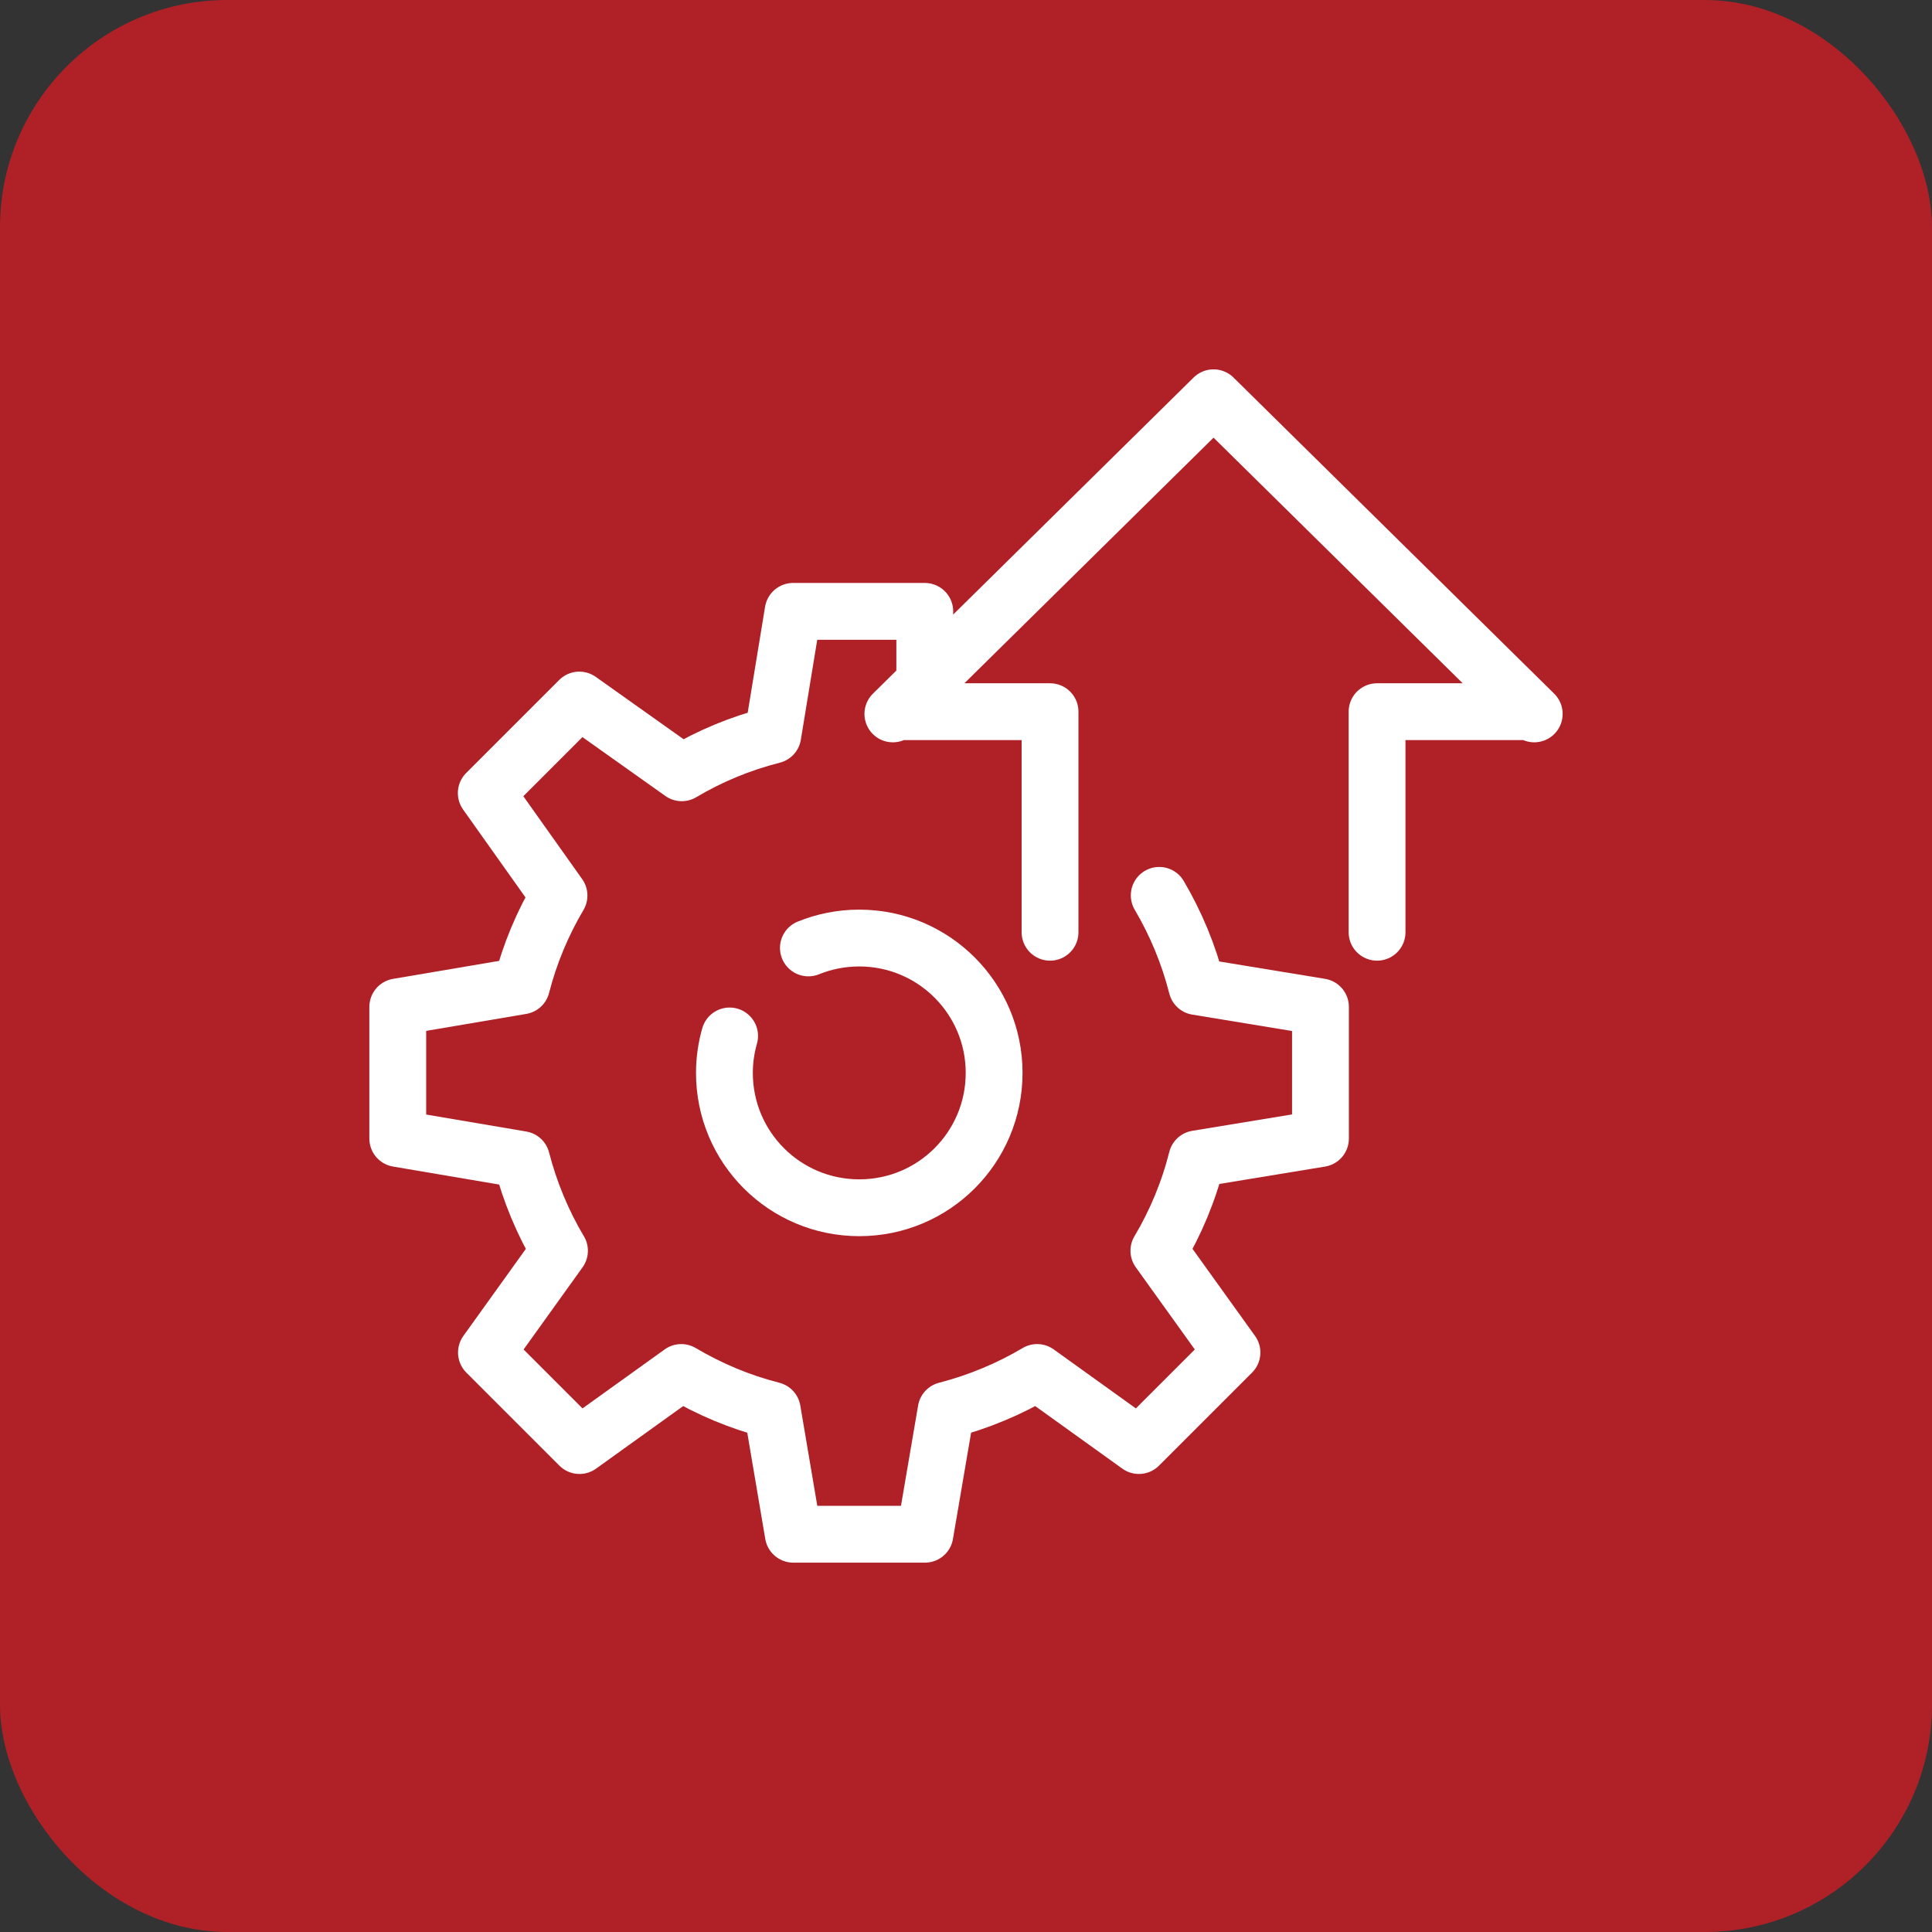 <?xml version="1.0" encoding="UTF-8"?> <svg xmlns="http://www.w3.org/2000/svg" width="68" height="68" viewBox="0 0 68 68" fill="none"><rect x="0" y="0" width="68" height="68" fill="#333333" stroke="none"/><rect width="68" height="68" rx="8" fill="#AF2127"></rect><path d="M54 25.127L42.713 14L31.426 25.127M48.468 32.812V25.049H53.92M36.958 32.812V25.049H31.506" stroke="white" stroke-width="2" stroke-linecap="round" stroke-linejoin="round"></path><path d="M40.801 31.514C41.386 32.507 41.835 33.583 42.125 34.724L46.476 35.439V40.073L42.125 40.788C41.835 41.941 41.38 43.029 40.789 44.022L43.361 47.604L40.086 50.879L36.504 48.307C35.516 48.892 34.441 49.342 33.3 49.637L32.555 54H27.921L27.182 49.637C26.041 49.347 24.965 48.892 23.978 48.307L20.396 50.879L17.121 47.604L19.692 44.022L19.686 44.016C19.101 43.029 18.652 41.953 18.357 40.812L14 40.073V35.439L18.357 34.7C18.646 33.571 19.095 32.501 19.675 31.52L17.115 27.914L20.39 24.639L23.996 27.199C24.983 26.613 26.059 26.164 27.2 25.875L27.915 21.518H32.549V23.903" stroke="white" stroke-width="2" stroke-linecap="round" stroke-linejoin="round"></path><path d="M28.453 33.364C29.002 33.14 29.611 33.016 30.244 33.016C32.862 33.016 34.99 35.138 34.99 37.762C34.99 40.387 32.868 42.509 30.244 42.509C27.619 42.509 25.497 40.387 25.497 37.762C25.497 37.313 25.562 36.876 25.68 36.462" stroke="white" stroke-width="2" stroke-linecap="round" stroke-linejoin="round"></path></svg> 